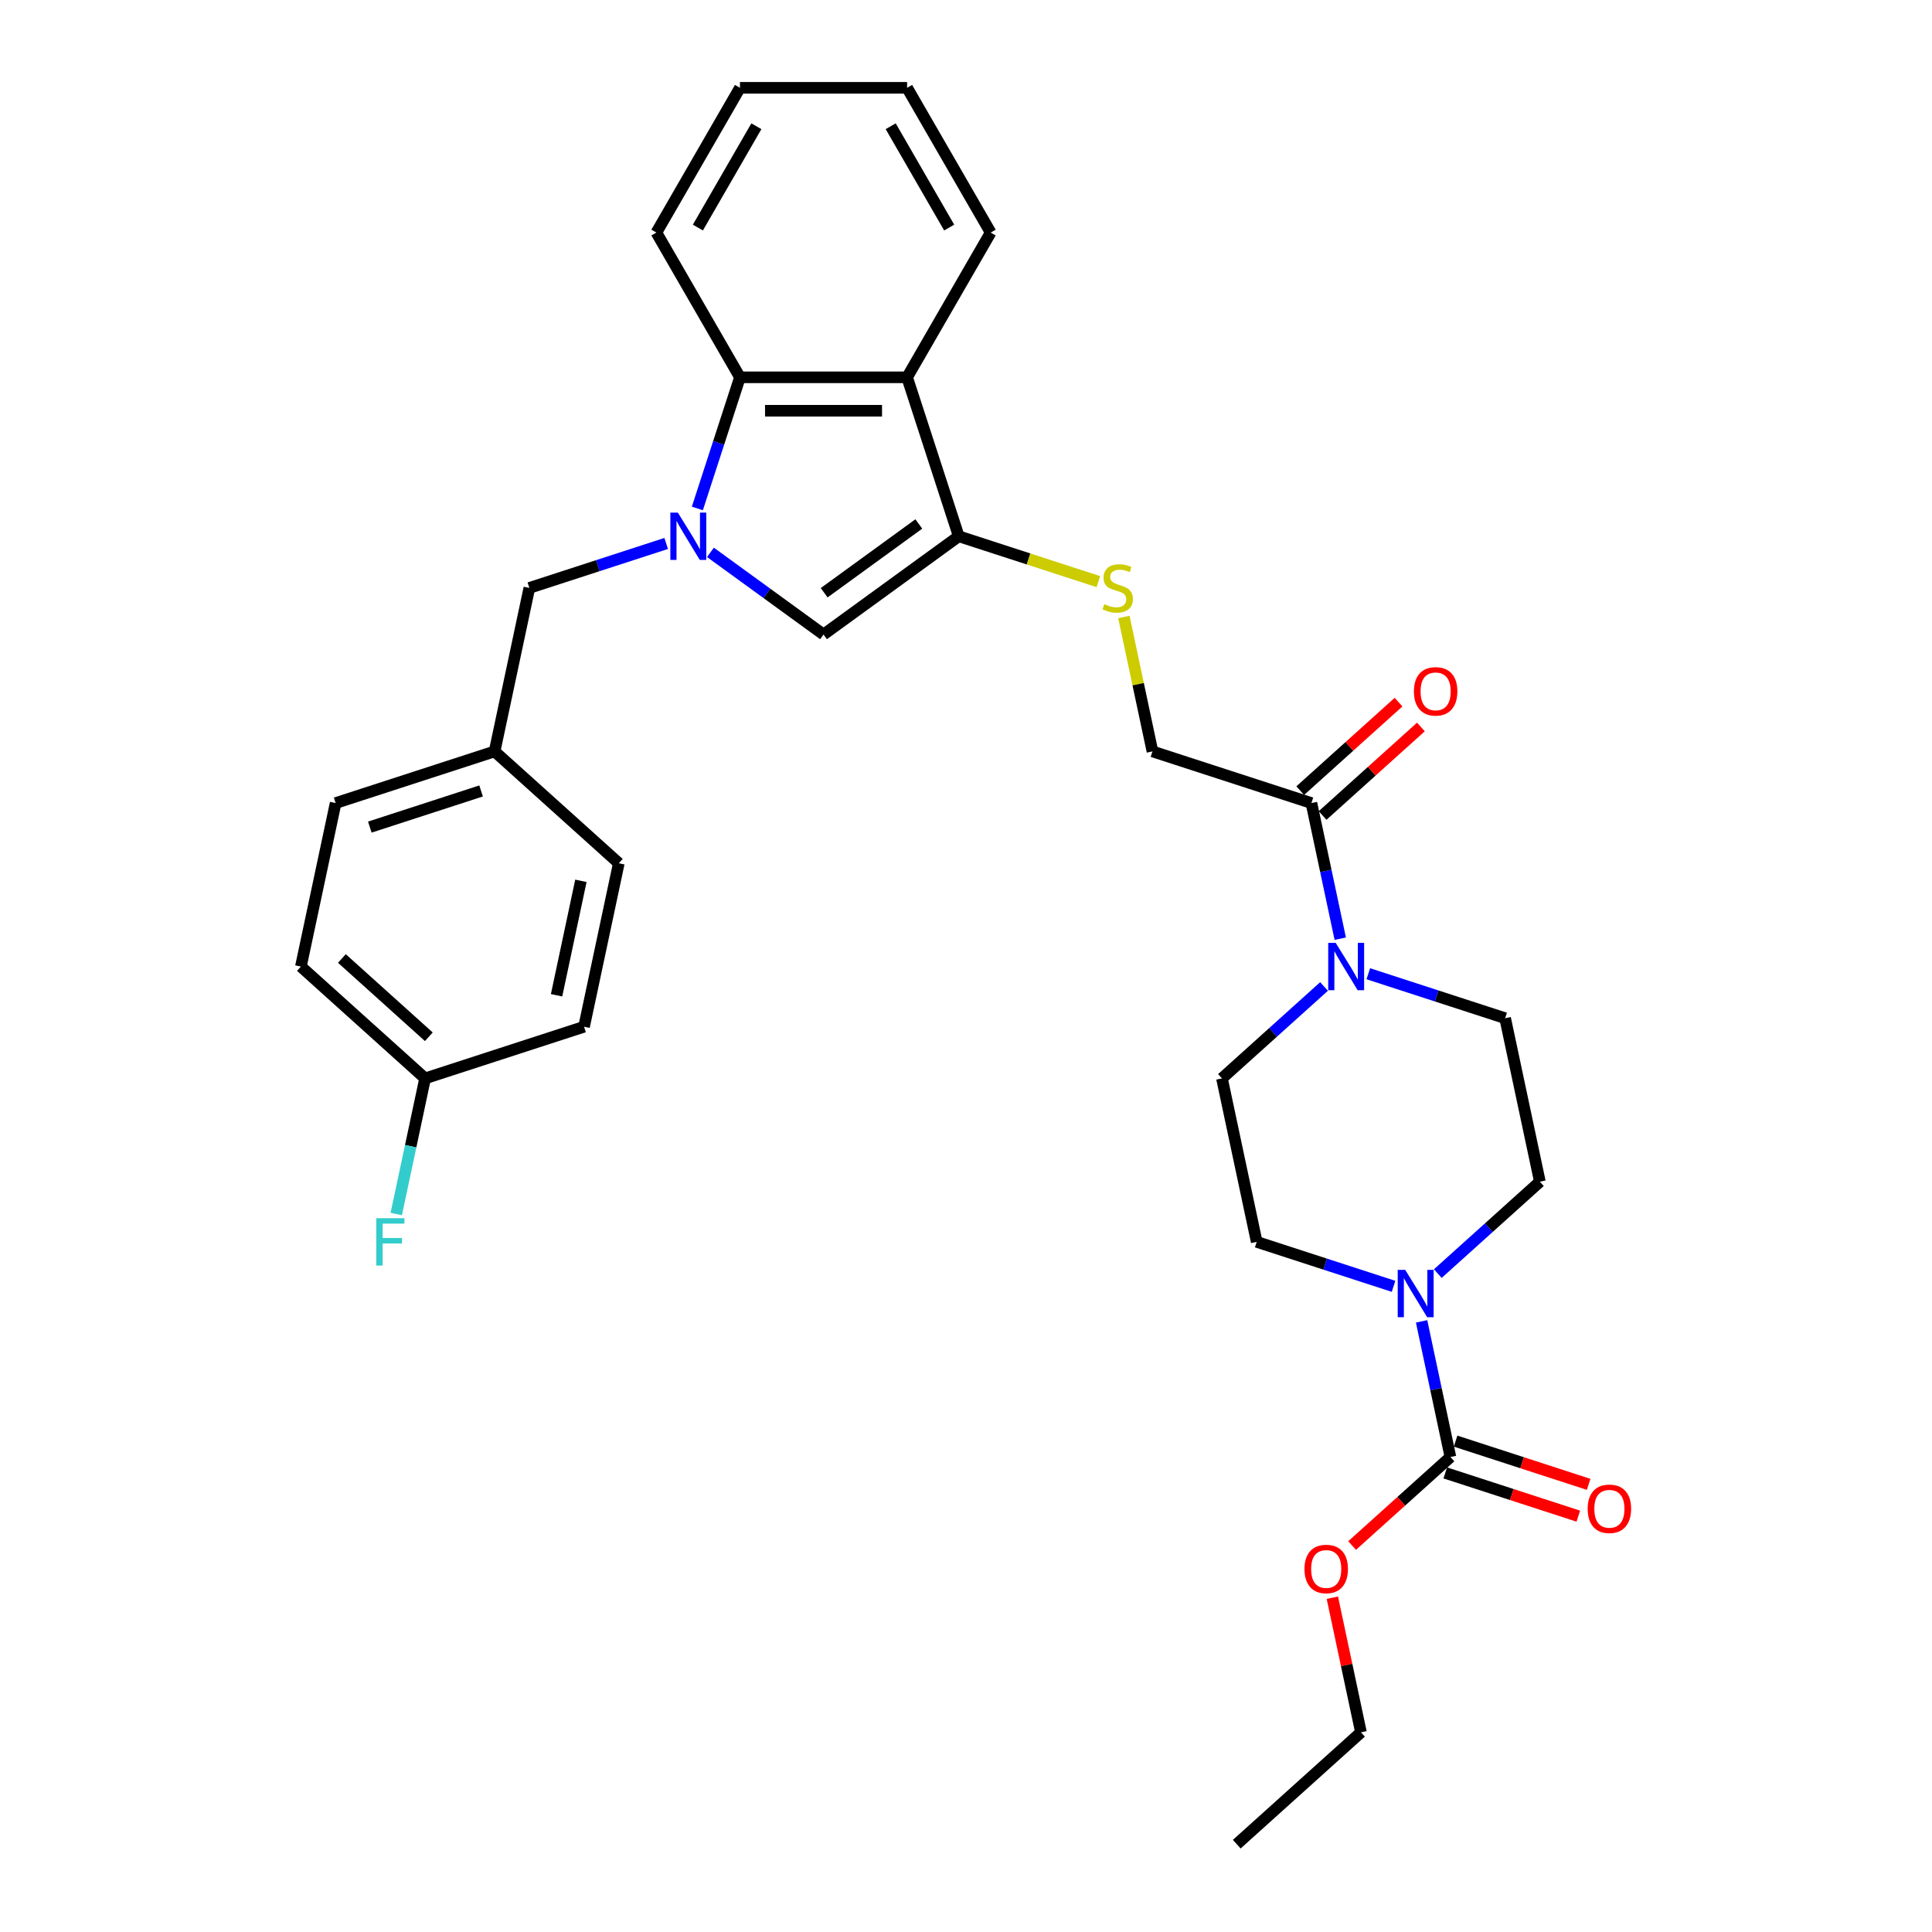 <?xml version='1.0' encoding='iso-8859-1'?>
<svg version='1.1' baseProfile='full'
              xmlns='http://www.w3.org/2000/svg'
                      xmlns:rdkit='http://www.rdkit.org/xml'
                      xmlns:xlink='http://www.w3.org/1999/xlink'
                  xml:space='preserve'
width='1000px' height='1000px' viewBox='0 0 1000 1000'>
<!-- END OF HEADER -->
<rect style='opacity:1.0;fill:#FFFFFF;stroke:none' width='1000' height='1000' x='0' y='0'> </rect>
<path class='bond-1' d='M 367.722,285.897 L 396.99,307.161' style='fill:none;fill-rule:evenodd;stroke:#0000FF;stroke-width:6px;stroke-linecap:butt;stroke-linejoin:miter;stroke-opacity:1' />
<path class='bond-1' d='M 396.99,307.161 L 426.258,328.425' style='fill:none;fill-rule:evenodd;stroke:#000000;stroke-width:6px;stroke-linecap:butt;stroke-linejoin:miter;stroke-opacity:1' />
<path class='bond-3' d='M 360.951,263.162 L 371.977,229.23' style='fill:none;fill-rule:evenodd;stroke:#0000FF;stroke-width:6px;stroke-linecap:butt;stroke-linejoin:miter;stroke-opacity:1' />
<path class='bond-3' d='M 371.977,229.23 L 383.002,195.297' style='fill:none;fill-rule:evenodd;stroke:#000000;stroke-width:6px;stroke-linecap:butt;stroke-linejoin:miter;stroke-opacity:1' />
<path class='bond-9' d='M 344.814,281.297 L 309.402,292.803' style='fill:none;fill-rule:evenodd;stroke:#0000FF;stroke-width:6px;stroke-linecap:butt;stroke-linejoin:miter;stroke-opacity:1' />
<path class='bond-9' d='M 309.402,292.803 L 273.991,304.309' style='fill:none;fill-rule:evenodd;stroke:#000000;stroke-width:6px;stroke-linecap:butt;stroke-linejoin:miter;stroke-opacity:1' />
<path class='bond-0' d='M 496.247,277.575 L 426.258,328.425' style='fill:none;fill-rule:evenodd;stroke:#000000;stroke-width:6px;stroke-linecap:butt;stroke-linejoin:miter;stroke-opacity:1' />
<path class='bond-0' d='M 475.579,271.205 L 426.586,306.8' style='fill:none;fill-rule:evenodd;stroke:#000000;stroke-width:6px;stroke-linecap:butt;stroke-linejoin:miter;stroke-opacity:1' />
<path class='bond-8' d='M 496.247,277.575 L 532.377,289.314' style='fill:none;fill-rule:evenodd;stroke:#000000;stroke-width:6px;stroke-linecap:butt;stroke-linejoin:miter;stroke-opacity:1' />
<path class='bond-8' d='M 532.377,289.314 L 568.507,301.054' style='fill:none;fill-rule:evenodd;stroke:#CCCC00;stroke-width:6px;stroke-linecap:butt;stroke-linejoin:miter;stroke-opacity:1' />
<path class='bond-31' d='M 496.247,277.575 L 469.514,195.297' style='fill:none;fill-rule:evenodd;stroke:#000000;stroke-width:6px;stroke-linecap:butt;stroke-linejoin:miter;stroke-opacity:1' />
<path class='bond-2' d='M 469.514,195.297 L 383.002,195.297' style='fill:none;fill-rule:evenodd;stroke:#000000;stroke-width:6px;stroke-linecap:butt;stroke-linejoin:miter;stroke-opacity:1' />
<path class='bond-2' d='M 456.537,212.6 L 395.979,212.6' style='fill:none;fill-rule:evenodd;stroke:#000000;stroke-width:6px;stroke-linecap:butt;stroke-linejoin:miter;stroke-opacity:1' />
<path class='bond-21' d='M 469.514,195.297 L 512.77,120.376' style='fill:none;fill-rule:evenodd;stroke:#000000;stroke-width:6px;stroke-linecap:butt;stroke-linejoin:miter;stroke-opacity:1' />
<path class='bond-26' d='M 383.002,195.297 L 339.746,120.376' style='fill:none;fill-rule:evenodd;stroke:#000000;stroke-width:6px;stroke-linecap:butt;stroke-linejoin:miter;stroke-opacity:1' />
<path class='bond-4' d='M 721.296,665.806 L 685.884,654.3' style='fill:none;fill-rule:evenodd;stroke:#0000FF;stroke-width:6px;stroke-linecap:butt;stroke-linejoin:miter;stroke-opacity:1' />
<path class='bond-4' d='M 685.884,654.3 L 650.472,642.794' style='fill:none;fill-rule:evenodd;stroke:#000000;stroke-width:6px;stroke-linecap:butt;stroke-linejoin:miter;stroke-opacity:1' />
<path class='bond-5' d='M 735.813,683.94 L 743.275,719.045' style='fill:none;fill-rule:evenodd;stroke:#0000FF;stroke-width:6px;stroke-linecap:butt;stroke-linejoin:miter;stroke-opacity:1' />
<path class='bond-5' d='M 743.275,719.045 L 750.737,754.149' style='fill:none;fill-rule:evenodd;stroke:#000000;stroke-width:6px;stroke-linecap:butt;stroke-linejoin:miter;stroke-opacity:1' />
<path class='bond-34' d='M 744.204,659.214 L 770.622,635.427' style='fill:none;fill-rule:evenodd;stroke:#0000FF;stroke-width:6px;stroke-linecap:butt;stroke-linejoin:miter;stroke-opacity:1' />
<path class='bond-34' d='M 770.622,635.427 L 797.04,611.64' style='fill:none;fill-rule:evenodd;stroke:#000000;stroke-width:6px;stroke-linecap:butt;stroke-linejoin:miter;stroke-opacity:1' />
<path class='bond-15' d='M 748.063,762.377 L 782.497,773.565' style='fill:none;fill-rule:evenodd;stroke:#000000;stroke-width:6px;stroke-linecap:butt;stroke-linejoin:miter;stroke-opacity:1' />
<path class='bond-15' d='M 782.497,773.565 L 816.931,784.753' style='fill:none;fill-rule:evenodd;stroke:#FF0000;stroke-width:6px;stroke-linecap:butt;stroke-linejoin:miter;stroke-opacity:1' />
<path class='bond-15' d='M 753.41,745.921 L 787.844,757.109' style='fill:none;fill-rule:evenodd;stroke:#000000;stroke-width:6px;stroke-linecap:butt;stroke-linejoin:miter;stroke-opacity:1' />
<path class='bond-15' d='M 787.844,757.109 L 822.278,768.298' style='fill:none;fill-rule:evenodd;stroke:#FF0000;stroke-width:6px;stroke-linecap:butt;stroke-linejoin:miter;stroke-opacity:1' />
<path class='bond-17' d='M 750.737,754.149 L 725.296,777.056' style='fill:none;fill-rule:evenodd;stroke:#000000;stroke-width:6px;stroke-linecap:butt;stroke-linejoin:miter;stroke-opacity:1' />
<path class='bond-17' d='M 725.296,777.056 L 699.855,799.963' style='fill:none;fill-rule:evenodd;stroke:#FF0000;stroke-width:6px;stroke-linecap:butt;stroke-linejoin:miter;stroke-opacity:1' />
<path class='bond-6' d='M 693.713,485.872 L 686.251,450.768' style='fill:none;fill-rule:evenodd;stroke:#0000FF;stroke-width:6px;stroke-linecap:butt;stroke-linejoin:miter;stroke-opacity:1' />
<path class='bond-6' d='M 686.251,450.768 L 678.789,415.664' style='fill:none;fill-rule:evenodd;stroke:#000000;stroke-width:6px;stroke-linecap:butt;stroke-linejoin:miter;stroke-opacity:1' />
<path class='bond-13' d='M 708.23,504.007 L 743.642,515.512' style='fill:none;fill-rule:evenodd;stroke:#0000FF;stroke-width:6px;stroke-linecap:butt;stroke-linejoin:miter;stroke-opacity:1' />
<path class='bond-13' d='M 743.642,515.512 L 779.054,527.018' style='fill:none;fill-rule:evenodd;stroke:#000000;stroke-width:6px;stroke-linecap:butt;stroke-linejoin:miter;stroke-opacity:1' />
<path class='bond-14' d='M 685.322,510.598 L 658.904,534.385' style='fill:none;fill-rule:evenodd;stroke:#0000FF;stroke-width:6px;stroke-linecap:butt;stroke-linejoin:miter;stroke-opacity:1' />
<path class='bond-14' d='M 658.904,534.385 L 632.485,558.173' style='fill:none;fill-rule:evenodd;stroke:#000000;stroke-width:6px;stroke-linecap:butt;stroke-linejoin:miter;stroke-opacity:1' />
<path class='bond-7' d='M 678.789,415.664 L 596.512,388.93' style='fill:none;fill-rule:evenodd;stroke:#000000;stroke-width:6px;stroke-linecap:butt;stroke-linejoin:miter;stroke-opacity:1' />
<path class='bond-16' d='M 684.578,422.093 L 710.019,399.186' style='fill:none;fill-rule:evenodd;stroke:#000000;stroke-width:6px;stroke-linecap:butt;stroke-linejoin:miter;stroke-opacity:1' />
<path class='bond-16' d='M 710.019,399.186 L 735.459,376.279' style='fill:none;fill-rule:evenodd;stroke:#FF0000;stroke-width:6px;stroke-linecap:butt;stroke-linejoin:miter;stroke-opacity:1' />
<path class='bond-16' d='M 673,409.234 L 698.441,386.328' style='fill:none;fill-rule:evenodd;stroke:#000000;stroke-width:6px;stroke-linecap:butt;stroke-linejoin:miter;stroke-opacity:1' />
<path class='bond-16' d='M 698.441,386.328 L 723.882,363.421' style='fill:none;fill-rule:evenodd;stroke:#FF0000;stroke-width:6px;stroke-linecap:butt;stroke-linejoin:miter;stroke-opacity:1' />
<path class='bond-10' d='M 581.721,319.344 L 589.116,354.137' style='fill:none;fill-rule:evenodd;stroke:#CCCC00;stroke-width:6px;stroke-linecap:butt;stroke-linejoin:miter;stroke-opacity:1' />
<path class='bond-10' d='M 589.116,354.137 L 596.512,388.93' style='fill:none;fill-rule:evenodd;stroke:#000000;stroke-width:6px;stroke-linecap:butt;stroke-linejoin:miter;stroke-opacity:1' />
<path class='bond-18' d='M 273.991,304.309 L 256.004,388.93' style='fill:none;fill-rule:evenodd;stroke:#000000;stroke-width:6px;stroke-linecap:butt;stroke-linejoin:miter;stroke-opacity:1' />
<path class='bond-11' d='M 797.04,611.64 L 779.054,527.018' style='fill:none;fill-rule:evenodd;stroke:#000000;stroke-width:6px;stroke-linecap:butt;stroke-linejoin:miter;stroke-opacity:1' />
<path class='bond-12' d='M 650.472,642.794 L 632.485,558.173' style='fill:none;fill-rule:evenodd;stroke:#000000;stroke-width:6px;stroke-linecap:butt;stroke-linejoin:miter;stroke-opacity:1' />
<path class='bond-27' d='M 689.62,826.968 L 697.026,861.813' style='fill:none;fill-rule:evenodd;stroke:#FF0000;stroke-width:6px;stroke-linecap:butt;stroke-linejoin:miter;stroke-opacity:1' />
<path class='bond-27' d='M 697.026,861.813 L 704.433,896.658' style='fill:none;fill-rule:evenodd;stroke:#000000;stroke-width:6px;stroke-linecap:butt;stroke-linejoin:miter;stroke-opacity:1' />
<path class='bond-22' d='M 256.004,388.93 L 320.295,446.818' style='fill:none;fill-rule:evenodd;stroke:#000000;stroke-width:6px;stroke-linecap:butt;stroke-linejoin:miter;stroke-opacity:1' />
<path class='bond-23' d='M 256.004,388.93 L 173.726,415.664' style='fill:none;fill-rule:evenodd;stroke:#000000;stroke-width:6px;stroke-linecap:butt;stroke-linejoin:miter;stroke-opacity:1' />
<path class='bond-23' d='M 249.009,409.395 L 191.415,428.109' style='fill:none;fill-rule:evenodd;stroke:#000000;stroke-width:6px;stroke-linecap:butt;stroke-linejoin:miter;stroke-opacity:1' />
<path class='bond-19' d='M 220.03,558.173 L 155.739,500.285' style='fill:none;fill-rule:evenodd;stroke:#000000;stroke-width:6px;stroke-linecap:butt;stroke-linejoin:miter;stroke-opacity:1' />
<path class='bond-19' d='M 221.964,536.631 L 176.96,496.11' style='fill:none;fill-rule:evenodd;stroke:#000000;stroke-width:6px;stroke-linecap:butt;stroke-linejoin:miter;stroke-opacity:1' />
<path class='bond-20' d='M 220.03,558.173 L 212.569,593.277' style='fill:none;fill-rule:evenodd;stroke:#000000;stroke-width:6px;stroke-linecap:butt;stroke-linejoin:miter;stroke-opacity:1' />
<path class='bond-20' d='M 212.569,593.277 L 205.107,628.381' style='fill:none;fill-rule:evenodd;stroke:#33CCCC;stroke-width:6px;stroke-linecap:butt;stroke-linejoin:miter;stroke-opacity:1' />
<path class='bond-32' d='M 220.03,558.173 L 302.308,531.439' style='fill:none;fill-rule:evenodd;stroke:#000000;stroke-width:6px;stroke-linecap:butt;stroke-linejoin:miter;stroke-opacity:1' />
<path class='bond-33' d='M 512.77,120.376 L 469.514,45.455' style='fill:none;fill-rule:evenodd;stroke:#000000;stroke-width:6px;stroke-linecap:butt;stroke-linejoin:miter;stroke-opacity:1' />
<path class='bond-33' d='M 491.297,117.789 L 461.018,65.344' style='fill:none;fill-rule:evenodd;stroke:#000000;stroke-width:6px;stroke-linecap:butt;stroke-linejoin:miter;stroke-opacity:1' />
<path class='bond-24' d='M 320.295,446.818 L 302.308,531.439' style='fill:none;fill-rule:evenodd;stroke:#000000;stroke-width:6px;stroke-linecap:butt;stroke-linejoin:miter;stroke-opacity:1' />
<path class='bond-24' d='M 300.672,455.913 L 288.082,515.148' style='fill:none;fill-rule:evenodd;stroke:#000000;stroke-width:6px;stroke-linecap:butt;stroke-linejoin:miter;stroke-opacity:1' />
<path class='bond-25' d='M 173.726,415.664 L 155.739,500.285' style='fill:none;fill-rule:evenodd;stroke:#000000;stroke-width:6px;stroke-linecap:butt;stroke-linejoin:miter;stroke-opacity:1' />
<path class='bond-29' d='M 339.746,120.376 L 383.002,45.455' style='fill:none;fill-rule:evenodd;stroke:#000000;stroke-width:6px;stroke-linecap:butt;stroke-linejoin:miter;stroke-opacity:1' />
<path class='bond-29' d='M 361.219,117.789 L 391.498,65.344' style='fill:none;fill-rule:evenodd;stroke:#000000;stroke-width:6px;stroke-linecap:butt;stroke-linejoin:miter;stroke-opacity:1' />
<path class='bond-30' d='M 704.433,896.658 L 640.142,954.545' style='fill:none;fill-rule:evenodd;stroke:#000000;stroke-width:6px;stroke-linecap:butt;stroke-linejoin:miter;stroke-opacity:1' />
<path class='bond-28' d='M 469.514,45.455 L 383.002,45.455' style='fill:none;fill-rule:evenodd;stroke:#000000;stroke-width:6px;stroke-linecap:butt;stroke-linejoin:miter;stroke-opacity:1' />
<path  class='atom-0' d='M 350.853 265.325
L 358.881 278.302
Q 359.677 279.582, 360.957 281.901
Q 362.238 284.219, 362.307 284.358
L 362.307 265.325
L 365.56 265.325
L 365.56 289.825
L 362.203 289.825
L 353.586 275.637
Q 352.583 273.976, 351.51 272.073
Q 350.472 270.17, 350.16 269.581
L 350.16 289.825
L 346.977 289.825
L 346.977 265.325
L 350.853 265.325
' fill='#0000FF'/>
<path  class='atom-5' d='M 727.334 657.277
L 735.362 670.254
Q 736.158 671.535, 737.439 673.853
Q 738.719 676.172, 738.788 676.31
L 738.788 657.277
L 742.041 657.277
L 742.041 681.778
L 738.684 681.778
L 730.068 667.59
Q 729.064 665.929, 727.992 664.025
Q 726.953 662.122, 726.642 661.534
L 726.642 681.778
L 723.458 681.778
L 723.458 657.277
L 727.334 657.277
' fill='#0000FF'/>
<path  class='atom-7' d='M 691.36 488.035
L 699.389 501.012
Q 700.185 502.292, 701.465 504.61
Q 702.745 506.929, 702.815 507.067
L 702.815 488.035
L 706.067 488.035
L 706.067 512.535
L 702.711 512.535
L 694.094 498.347
Q 693.091 496.686, 692.018 494.783
Q 690.98 492.879, 690.668 492.291
L 690.668 512.535
L 687.485 512.535
L 687.485 488.035
L 691.36 488.035
' fill='#0000FF'/>
<path  class='atom-9' d='M 571.604 312.718
Q 571.881 312.821, 573.023 313.306
Q 574.165 313.79, 575.41 314.102
Q 576.691 314.379, 577.937 314.379
Q 580.255 314.379, 581.605 313.271
Q 582.954 312.129, 582.954 310.157
Q 582.954 308.807, 582.262 307.977
Q 581.605 307.146, 580.567 306.696
Q 579.528 306.246, 577.798 305.727
Q 575.618 305.07, 574.303 304.447
Q 573.023 303.824, 572.088 302.509
Q 571.189 301.194, 571.189 298.979
Q 571.189 295.9, 573.265 293.996
Q 575.376 292.093, 579.528 292.093
Q 582.366 292.093, 585.584 293.443
L 584.788 296.107
Q 581.847 294.896, 579.632 294.896
Q 577.244 294.896, 575.929 295.9
Q 574.614 296.869, 574.649 298.564
Q 574.649 299.879, 575.307 300.675
Q 575.999 301.471, 576.968 301.921
Q 577.971 302.371, 579.632 302.89
Q 581.847 303.582, 583.162 304.274
Q 584.477 304.966, 585.411 306.385
Q 586.38 307.769, 586.38 310.157
Q 586.38 313.548, 584.096 315.382
Q 581.847 317.182, 578.075 317.182
Q 575.895 317.182, 574.234 316.697
Q 572.607 316.247, 570.67 315.451
L 571.604 312.718
' fill='#CCCC00'/>
<path  class='atom-16' d='M 821.768 780.952
Q 821.768 775.069, 824.674 771.781
Q 827.581 768.494, 833.014 768.494
Q 838.447 768.494, 841.354 771.781
Q 844.261 775.069, 844.261 780.952
Q 844.261 786.904, 841.319 790.295
Q 838.378 793.652, 833.014 793.652
Q 827.616 793.652, 824.674 790.295
Q 821.768 786.938, 821.768 780.952
M 833.014 790.883
Q 836.751 790.883, 838.759 788.392
Q 840.8 785.865, 840.8 780.952
Q 840.8 776.142, 838.759 773.719
Q 836.751 771.262, 833.014 771.262
Q 829.277 771.262, 827.235 773.685
Q 825.228 776.107, 825.228 780.952
Q 825.228 785.9, 827.235 788.392
Q 829.277 790.883, 833.014 790.883
' fill='#FF0000'/>
<path  class='atom-17' d='M 731.834 357.845
Q 731.834 351.962, 734.74 348.675
Q 737.647 345.387, 743.08 345.387
Q 748.513 345.387, 751.42 348.675
Q 754.327 351.962, 754.327 357.845
Q 754.327 363.797, 751.385 367.188
Q 748.444 370.545, 743.08 370.545
Q 737.682 370.545, 734.74 367.188
Q 731.834 363.832, 731.834 357.845
M 743.08 367.777
Q 746.817 367.777, 748.824 365.285
Q 750.866 362.759, 750.866 357.845
Q 750.866 353.035, 748.824 350.613
Q 746.817 348.156, 743.08 348.156
Q 739.343 348.156, 737.301 350.578
Q 735.294 353, 735.294 357.845
Q 735.294 362.794, 737.301 365.285
Q 739.343 367.777, 743.08 367.777
' fill='#FF0000'/>
<path  class='atom-18' d='M 675.199 812.106
Q 675.199 806.223, 678.106 802.935
Q 681.013 799.648, 686.446 799.648
Q 691.879 799.648, 694.785 802.935
Q 697.692 806.223, 697.692 812.106
Q 697.692 818.058, 694.751 821.449
Q 691.809 824.806, 686.446 824.806
Q 681.047 824.806, 678.106 821.449
Q 675.199 818.092, 675.199 812.106
M 686.446 822.037
Q 690.183 822.037, 692.19 819.546
Q 694.232 817.02, 694.232 812.106
Q 694.232 807.296, 692.19 804.873
Q 690.183 802.416, 686.446 802.416
Q 682.708 802.416, 680.667 804.839
Q 678.66 807.261, 678.66 812.106
Q 678.66 817.054, 680.667 819.546
Q 682.708 822.037, 686.446 822.037
' fill='#FF0000'/>
<path  class='atom-21' d='M 194.759 630.544
L 209.328 630.544
L 209.328 633.347
L 198.046 633.347
L 198.046 640.787
L 208.082 640.787
L 208.082 643.624
L 198.046 643.624
L 198.046 655.044
L 194.759 655.044
L 194.759 630.544
' fill='#33CCCC'/>
</svg>
